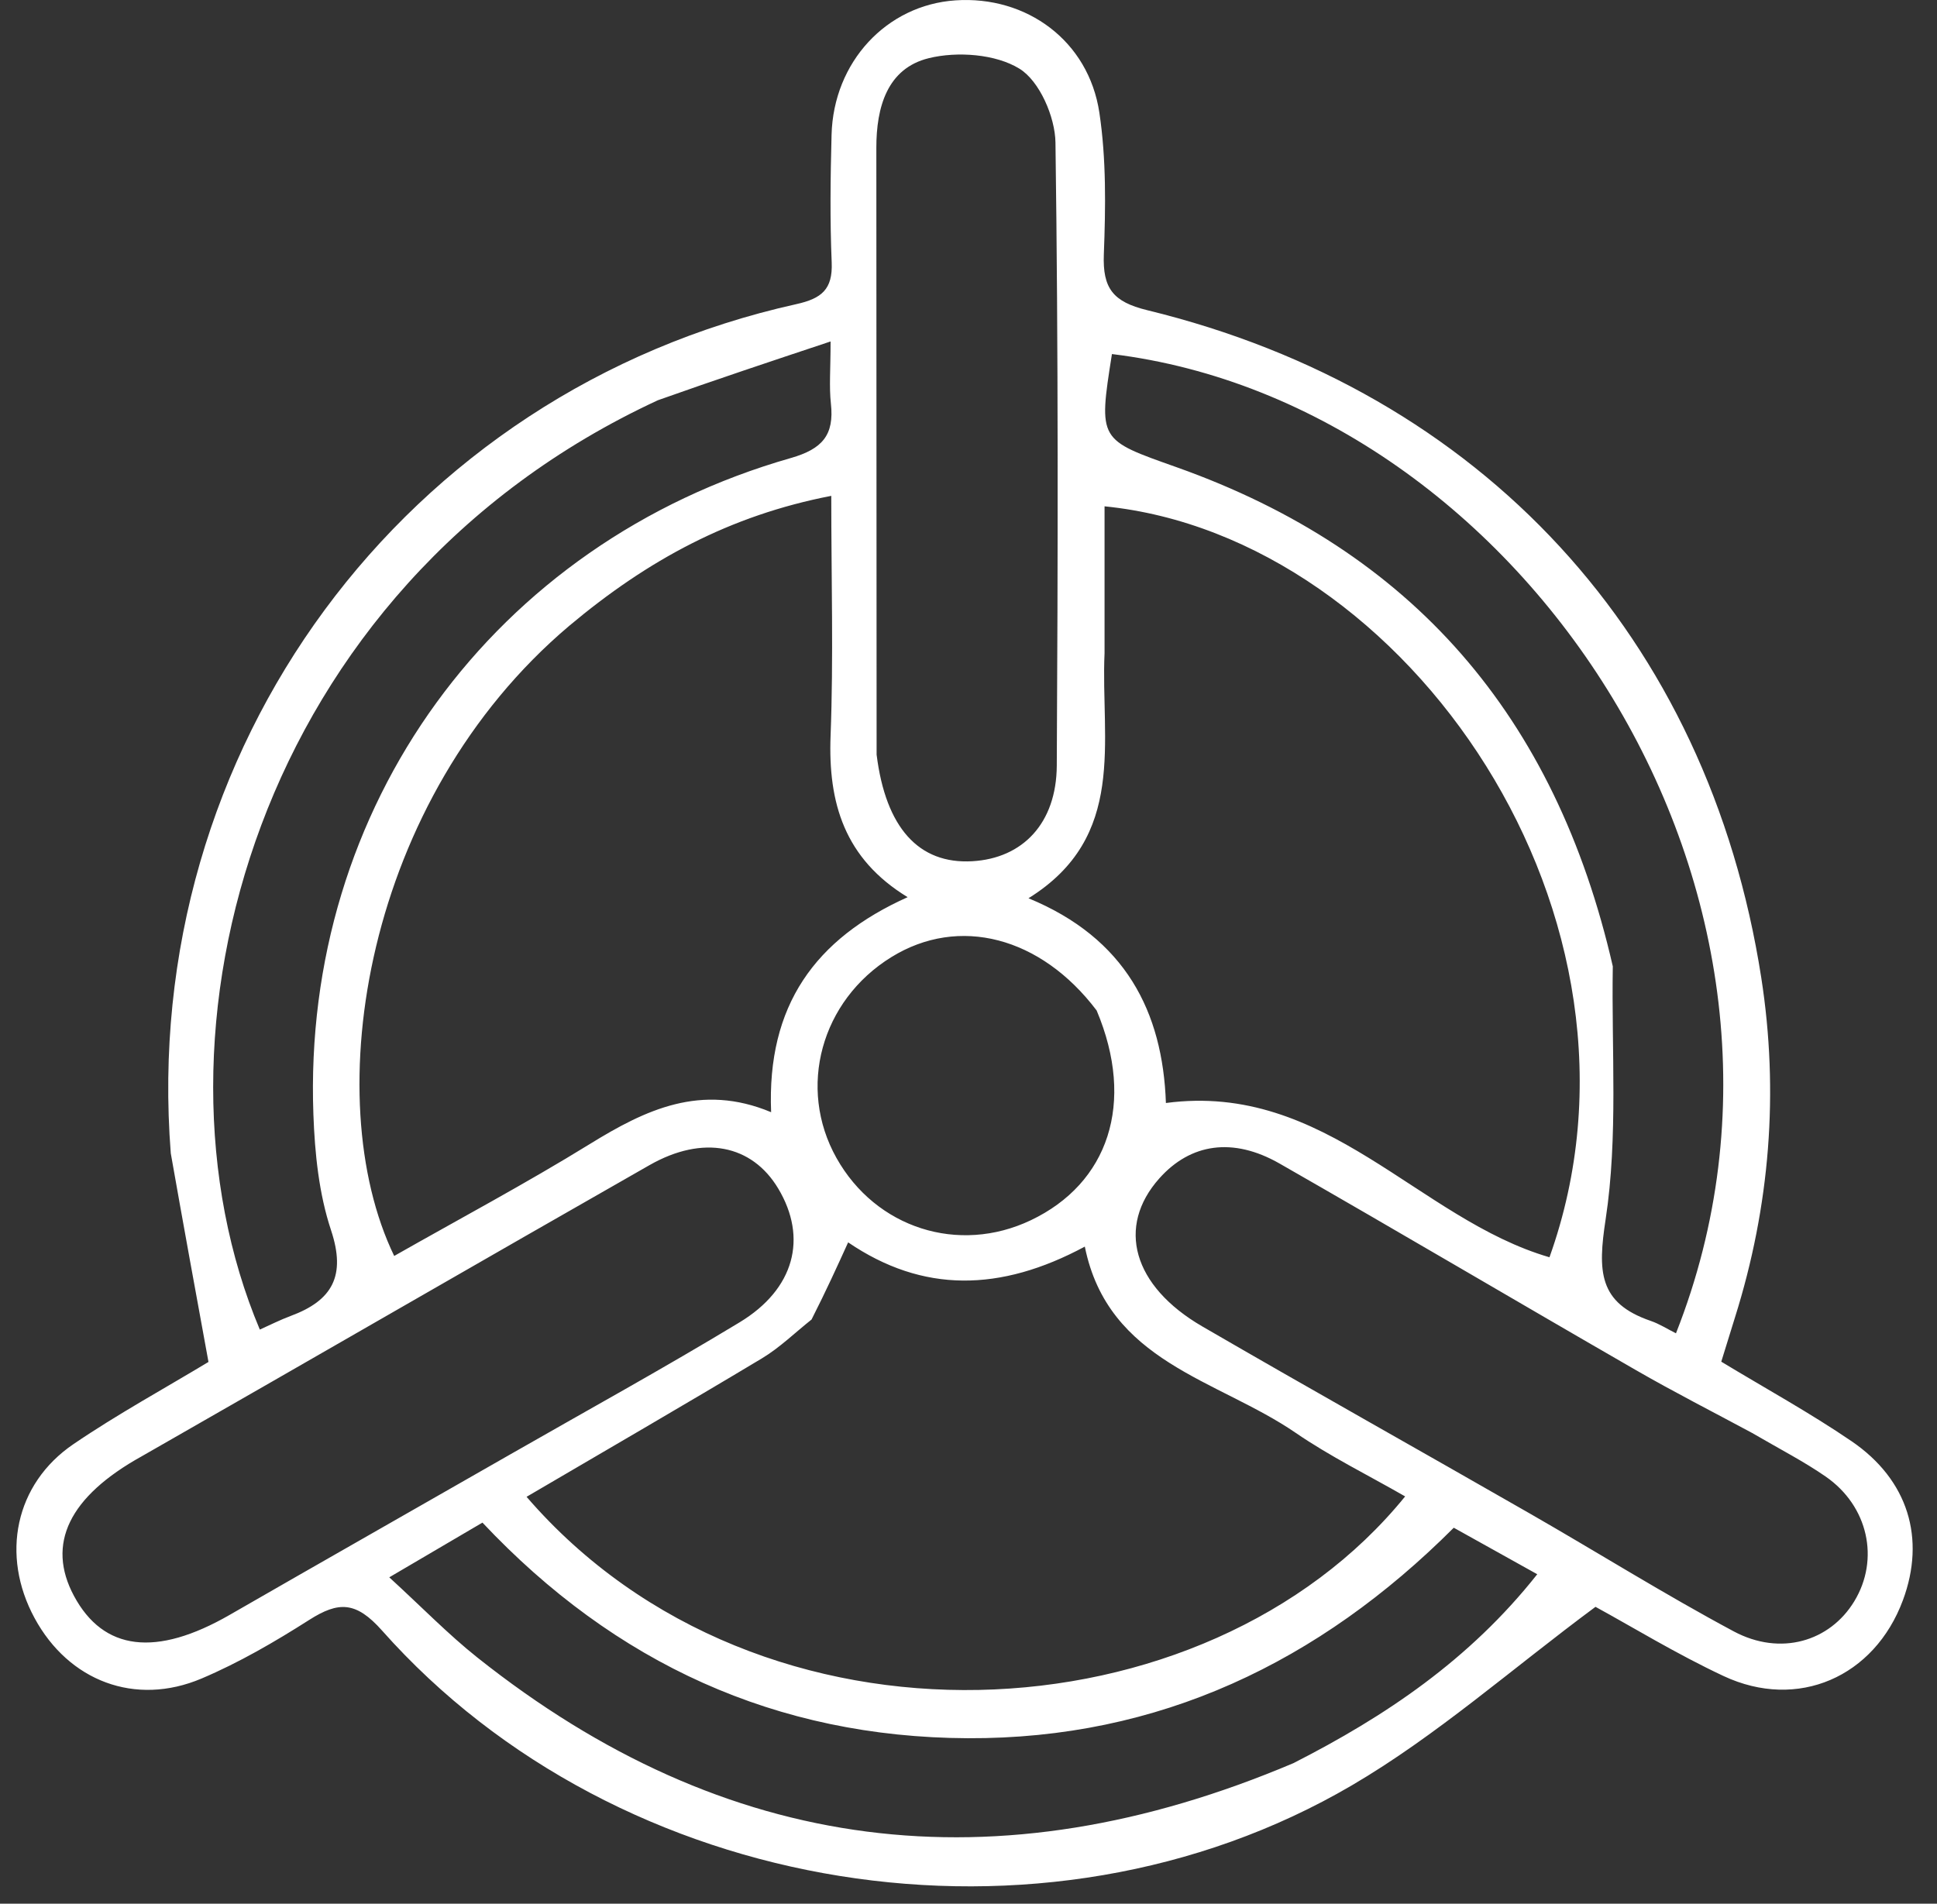 <svg width="59" height="58" viewBox="0 0 59 58" fill="none" xmlns="http://www.w3.org/2000/svg">
<rect x="0" y="0" width="59" height="58" fill="#333333" stroke="none"/>
<path d="M5.202 35.138C4.239 22.835 12.313 11.917 24.256 9.266C25.023 9.096 25.367 8.818 25.333 7.997C25.278 6.703 25.295 5.403 25.329 4.107C25.387 1.888 27.005 0.152 29.103 0.011C31.269 -0.136 33.157 1.243 33.486 3.431C33.699 4.849 33.677 6.316 33.622 7.755C33.584 8.784 33.901 9.196 34.942 9.45C45.137 11.932 52.031 19.405 53.647 29.787C54.189 33.27 53.913 36.75 52.846 40.139C52.713 40.562 52.584 40.986 52.429 41.486C53.78 42.304 55.13 43.045 56.396 43.908C58.127 45.089 58.659 46.875 57.962 48.753C57.094 51.092 54.758 52.122 52.498 51.063C51.06 50.389 49.698 49.555 48.598 48.955C46.04 50.85 43.758 52.882 41.173 54.396C31.756 59.911 18.853 57.81 11.637 49.678C10.843 48.784 10.313 48.784 9.418 49.354C8.371 50.021 7.283 50.654 6.143 51.138C4.117 51.998 2.09 51.214 1.052 49.296C0.015 47.382 0.455 45.211 2.236 43.999C3.586 43.08 5.027 42.293 6.35 41.494C5.96 39.363 5.586 37.318 5.202 35.138ZM33.644 19.901C33.523 22.564 34.345 25.492 31.327 27.367C34.281 28.584 35.416 30.826 35.513 33.605C40.4 32.955 43.195 37.139 47.196 38.305C50.893 27.979 42.876 16.349 33.644 15.426C33.644 16.825 33.644 18.214 33.644 19.901ZM17.336 19.069C11.102 24.341 9.67 33.426 12.007 38.265C13.998 37.133 16.019 36.056 17.964 34.856C19.66 33.81 21.353 32.992 23.488 33.885C23.355 30.636 24.828 28.599 27.646 27.334C25.721 26.159 25.221 24.461 25.299 22.419C25.39 20.041 25.32 17.657 25.32 15.107C22.233 15.705 19.739 17.053 17.336 19.069M24.719 40.202C24.217 40.6 23.751 41.059 23.206 41.386C20.837 42.808 18.445 44.192 16.039 45.603C23.161 53.856 36.755 53.044 42.8 45.591C41.673 44.943 40.516 44.375 39.464 43.653C37.087 42.023 33.755 41.508 33.043 37.98C30.468 39.364 28.105 39.398 25.834 37.851C25.495 38.597 25.171 39.311 24.719 40.202M26.702 22.998C26.98 25.216 27.983 26.333 29.614 26.239C31.15 26.151 32.179 25.086 32.189 23.324C32.224 16.997 32.237 10.67 32.149 4.344C32.138 3.562 31.665 2.472 31.054 2.094C30.327 1.645 29.158 1.56 28.292 1.772C27.022 2.083 26.692 3.265 26.693 4.506C26.699 10.581 26.695 16.656 26.701 22.998M4.32 44.367C2.105 45.595 1.404 47.038 2.253 48.622C3.153 50.3 4.756 50.488 6.991 49.203C9.837 47.565 12.691 45.943 15.54 44.312C17.873 42.976 20.23 41.679 22.528 40.287C24.207 39.27 24.602 37.712 23.705 36.212C22.907 34.877 21.417 34.567 19.785 35.497C14.686 38.404 9.605 41.345 4.32 44.367ZM53.367 43.657C52.185 43.02 50.987 42.411 49.824 41.74C46.202 39.653 42.604 37.526 38.976 35.45C37.553 34.636 36.261 34.838 35.314 35.9C34.002 37.37 34.499 39.18 36.623 40.413C39.937 42.337 43.28 44.208 46.603 46.115C48.675 47.304 50.702 48.575 52.807 49.702C54.233 50.465 55.736 50.011 56.48 48.787C57.258 47.507 56.907 45.885 55.609 44.986C54.957 44.534 54.245 44.168 53.367 43.657ZM39.396 53.718C42.194 52.292 44.76 50.573 46.824 47.962C45.911 47.453 45.14 47.024 44.281 46.545C40.182 50.646 35.299 52.985 29.474 52.958C23.653 52.93 18.738 50.685 14.695 46.389C13.801 46.914 12.955 47.411 11.857 48.056C12.853 48.968 13.651 49.792 14.541 50.5C22.093 56.506 30.326 57.561 39.396 53.718ZM49.125 29.441C49.082 32.014 49.29 34.626 48.907 37.147C48.666 38.731 48.684 39.697 50.281 40.244C50.546 40.335 50.789 40.492 51.049 40.622C56.314 27.287 46.37 12.308 33.869 10.787C33.451 13.434 33.466 13.392 35.845 14.237C42.999 16.781 47.377 21.799 49.125 29.441ZM20.039 12.194C7.753 17.886 4.15 31.591 7.914 40.508C8.227 40.368 8.533 40.212 8.853 40.093C10.123 39.623 10.545 38.874 10.084 37.483C9.714 36.37 9.589 35.142 9.546 33.958C9.201 24.577 15.037 16.542 24.09 13.954C25.05 13.679 25.414 13.253 25.309 12.298C25.252 11.78 25.299 11.25 25.299 10.403C23.422 11.028 21.831 11.558 20.039 12.194M33.403 30.786C31.702 28.536 29.206 27.888 27.149 29.161C25.006 30.487 24.281 33.142 25.478 35.279C26.676 37.417 29.195 38.225 31.398 37.177C33.759 36.054 34.592 33.608 33.403 30.786Z" fill="white"/>
</svg>
